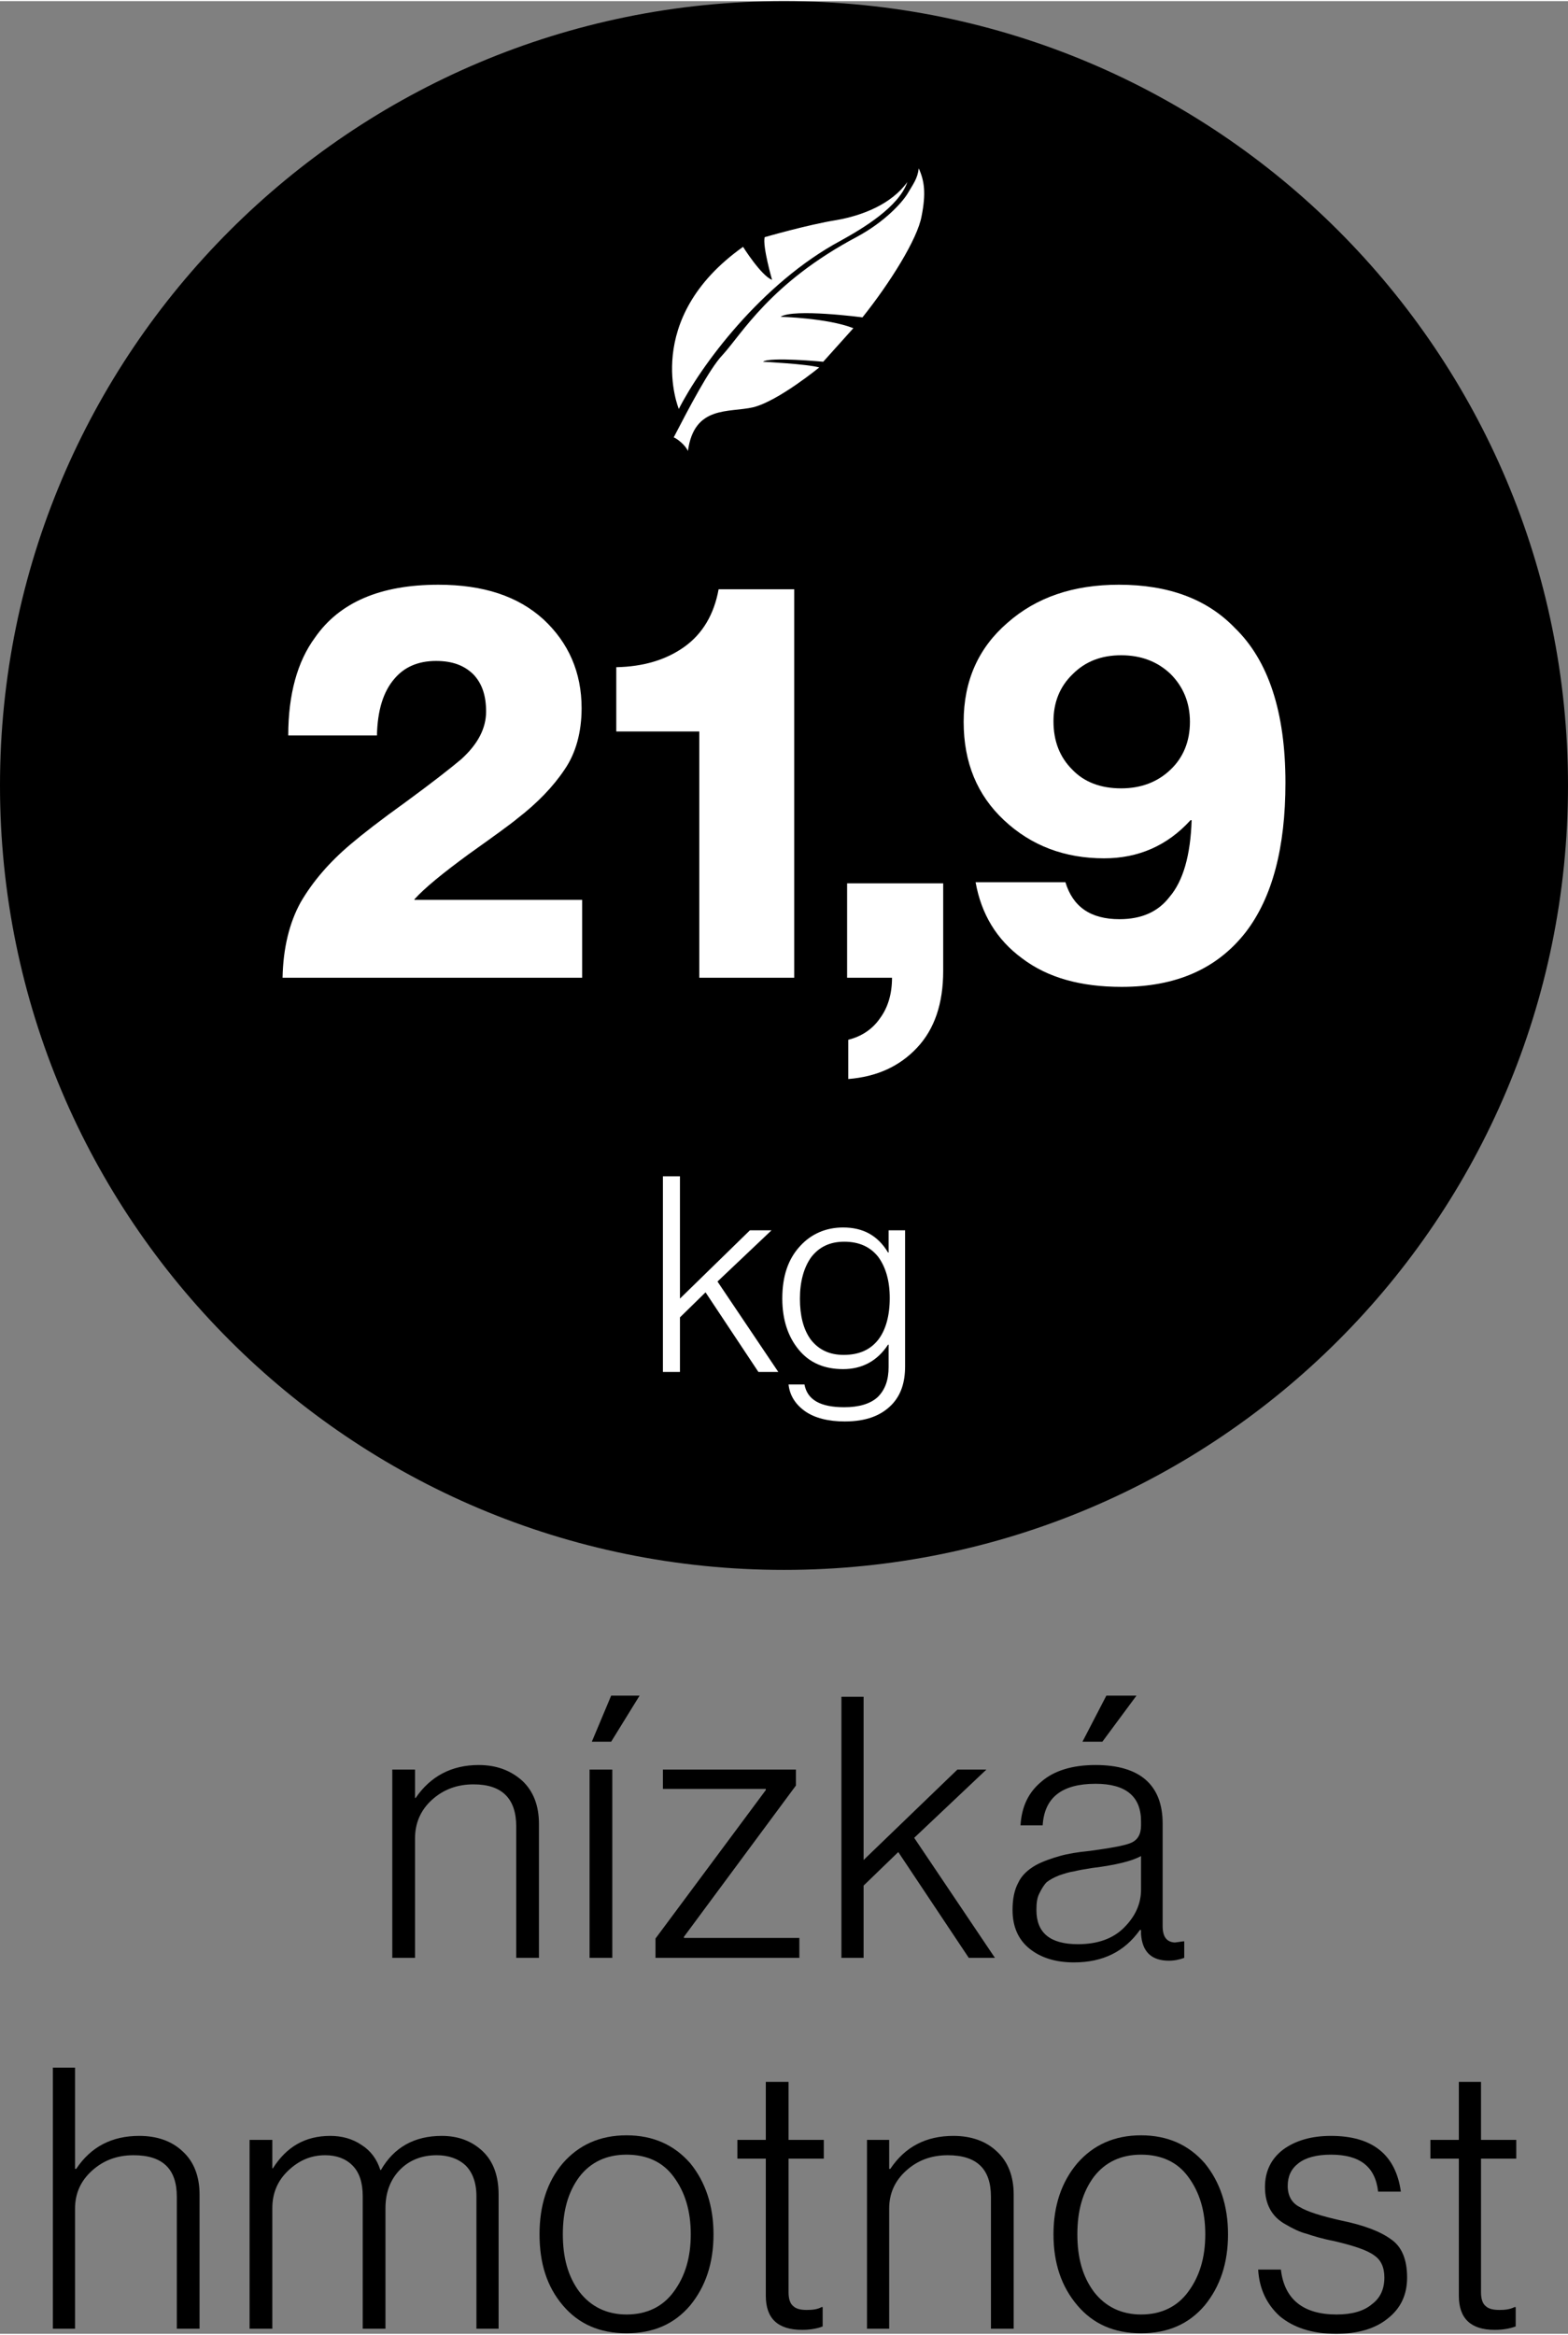 <?xml version="1.0" encoding="UTF-8"?>
<!DOCTYPE svg PUBLIC "-//W3C//DTD SVG 1.1//EN" "http://www.w3.org/Graphics/SVG/1.1/DTD/svg11.dtd">
<!-- Creator: CorelDRAW 2023 -->
<svg xmlns="http://www.w3.org/2000/svg" xml:space="preserve" width="215px" height="320px" version="1.1" style="shape-rendering:geometricPrecision; text-rendering:geometricPrecision; image-rendering:optimizeQuality; fill-rule:evenodd; clip-rule:evenodd"
viewBox="0 0 27.58 41.01"
 xmlns:xlink="http://www.w3.org/1999/xlink"
 xmlns:xodm="http://www.corel.com/coreldraw/odm/2003">
 <rect x="0" y="0" width="27.58" height="41.01" fill="#808080" stroke="none"/>
 <defs>
  <style type="text/css">
   <![CDATA[
    .fil0 {fill:black;fill-rule:nonzero}
    .fil1 {fill:white;fill-rule:nonzero}
   ]]>
  </style>
 </defs>
 <g id="Vrstva_x0020_1">
  <path class="fil0" d="M13.79 27.58c7.62,0 13.79,-6.17 13.79,-13.79 0,-7.62 -6.17,-13.79 -13.79,-13.79 -7.62,0 -13.79,6.17 -13.79,13.79 0,7.62 6.17,13.79 13.79,13.79z"/>
  <path class="fil1" d="M4.97 17.17c0.01,-0.52 0.12,-0.97 0.32,-1.33 0.21,-0.36 0.5,-0.7 0.88,-1.02 0.2,-0.17 0.52,-0.42 0.98,-0.75 0.45,-0.33 0.77,-0.58 0.96,-0.74 0.3,-0.27 0.44,-0.55 0.44,-0.84 0,-0.28 -0.07,-0.49 -0.22,-0.65 -0.16,-0.16 -0.37,-0.24 -0.66,-0.24 -0.32,0 -0.56,0.11 -0.73,0.31 -0.2,0.23 -0.3,0.56 -0.31,1l-1.56 0c0,-0.72 0.16,-1.3 0.47,-1.72 0.43,-0.62 1.15,-0.93 2.17,-0.93 0.79,0 1.4,0.2 1.85,0.61 0.44,0.41 0.67,0.93 0.67,1.56 0,0.42 -0.1,0.79 -0.3,1.08 -0.2,0.3 -0.48,0.59 -0.83,0.86 -0.12,0.1 -0.41,0.31 -0.86,0.63 -0.45,0.33 -0.77,0.59 -0.95,0.79l0 0.01 2.95 0 0 1.37 -5.27 0z"/>
  <path class="fil1" d="M12.3 17.17l0 -4.33 -1.46 0 0 -1.13c0.48,-0.01 0.88,-0.13 1.2,-0.36 0.32,-0.23 0.52,-0.57 0.6,-1.01l1.33 0 0 6.83 -1.67 0z"/>
  <path class="fil1" d="M14.92 18.95l0 -0.69c0.24,-0.06 0.43,-0.19 0.56,-0.38 0.14,-0.19 0.21,-0.43 0.21,-0.71l-0.79 0 0 -1.66 1.69 0 0 1.54c0,0.57 -0.15,1.02 -0.46,1.35 -0.31,0.33 -0.71,0.51 -1.21,0.55z"/>
  <path class="fil1" d="M19.73 17.33c-0.72,0 -1.3,-0.16 -1.75,-0.5 -0.45,-0.33 -0.72,-0.78 -0.82,-1.34l1.58 0c0.13,0.43 0.44,0.65 0.95,0.65 0.39,0 0.68,-0.13 0.88,-0.39 0.24,-0.28 0.37,-0.73 0.39,-1.35l-0.02 0c-0.41,0.45 -0.92,0.67 -1.52,0.67 -0.69,0 -1.28,-0.22 -1.76,-0.67 -0.47,-0.44 -0.71,-1.01 -0.71,-1.73 0,-0.72 0.26,-1.3 0.77,-1.74 0.51,-0.45 1.16,-0.67 1.96,-0.67 0.87,0 1.55,0.25 2.04,0.76 0.59,0.57 0.89,1.48 0.89,2.72 0,1.14 -0.23,2.02 -0.7,2.63 -0.5,0.64 -1.22,0.96 -2.18,0.96zm-0.01 -3.49c0.35,0 0.64,-0.11 0.87,-0.33 0.22,-0.21 0.34,-0.49 0.34,-0.84 0,-0.34 -0.12,-0.62 -0.34,-0.84 -0.23,-0.22 -0.52,-0.33 -0.87,-0.33 -0.35,0 -0.63,0.11 -0.85,0.33 -0.23,0.22 -0.34,0.5 -0.34,0.83 0,0.35 0.11,0.63 0.33,0.85 0.21,0.22 0.5,0.33 0.86,0.33z"/>
  <polygon class="fil1" points="11.66,24.1 11.66,20.66 11.96,20.66 11.96,22.81 13.19,21.61 13.57,21.61 12.62,22.51 13.69,24.1 13.34,24.1 12.41,22.7 11.96,23.14 11.96,24.1 "/>
  <path class="fil1" d="M14.86 24.97c-0.29,0 -0.53,-0.06 -0.7,-0.18 -0.17,-0.12 -0.27,-0.28 -0.29,-0.47l0.28 0c0.05,0.27 0.28,0.4 0.7,0.4 0.26,0 0.46,-0.06 0.59,-0.18 0.13,-0.13 0.19,-0.3 0.19,-0.53l0 -0.39 -0.01 0c-0.19,0.29 -0.46,0.43 -0.79,0.43 -0.33,0 -0.59,-0.11 -0.78,-0.34 -0.19,-0.23 -0.29,-0.53 -0.29,-0.9 0,-0.39 0.1,-0.69 0.31,-0.92 0.2,-0.22 0.46,-0.33 0.76,-0.33 0.35,0 0.61,0.14 0.79,0.44l0.01 0 0 -0.39 0.29 0 0 2.39c0,0.28 -0.07,0.5 -0.23,0.67 -0.19,0.2 -0.46,0.3 -0.83,0.3zm-0.02 -1.17c0.27,0 0.47,-0.09 0.61,-0.27 0.13,-0.17 0.2,-0.42 0.2,-0.73 0,-0.3 -0.07,-0.54 -0.2,-0.72 -0.14,-0.18 -0.34,-0.27 -0.6,-0.27 -0.25,0 -0.44,0.09 -0.58,0.27 -0.13,0.18 -0.2,0.43 -0.2,0.73 0,0.3 0.06,0.54 0.19,0.72 0.14,0.18 0.33,0.27 0.58,0.27z"/>
  <path class="fil1" d="M16.16 2.94c-0.02,0.18 -0.1,0.28 -0.2,0.45 -0.1,0.16 -0.4,0.49 -0.88,0.75 -1.53,0.81 -2.03,1.71 -2.37,2.08 -0.23,0.24 -0.59,0.93 -0.86,1.45 0.06,0.02 0.21,0.14 0.25,0.24 0.11,-0.81 0.72,-0.67 1.15,-0.77 0.44,-0.11 1.16,-0.7 1.16,-0.7 -0.21,-0.06 -0.99,-0.1 -0.99,-0.1 0.12,-0.09 1.06,0 1.06,0l0.53 -0.59c-0.46,-0.18 -1.28,-0.2 -1.28,-0.2 0.23,-0.15 1.44,0.01 1.44,0.01 0.48,-0.6 0.97,-1.38 1.04,-1.78 0.08,-0.4 0.05,-0.62 -0.05,-0.84zm-1.45 0.91c-0.5,0.08 -1.26,0.3 -1.26,0.3 -0.04,0.16 0.13,0.75 0.13,0.75 -0.19,-0.07 -0.51,-0.58 -0.51,-0.58 -1.79,1.27 -1.13,2.85 -1.13,2.85 0.38,-0.75 1.45,-2.21 2.85,-2.96 0.38,-0.21 1.02,-0.59 1.17,-1.03 -0.28,0.39 -0.79,0.59 -1.25,0.67z"/>
  <path class="fil0" d="M6.9 34.4l0 -3.31 0.4 0 0 0.5 0.01 0c0.26,-0.38 0.63,-0.58 1.11,-0.58 0.32,0 0.57,0.1 0.77,0.28 0.19,0.18 0.29,0.43 0.29,0.76l0 2.35 -0.4 0 0 -2.31c0,-0.49 -0.25,-0.74 -0.75,-0.74 -0.29,0 -0.53,0.09 -0.73,0.27 -0.2,0.18 -0.3,0.41 -0.3,0.68l0 2.1 -0.4 0z"/>
  <path class="fil0" d="M10.37 34.4l0 -3.31 0.4 0 0 3.31 -0.4 0zm0.04 -3.8l0.34 -0.81 0.5 0 -0.5 0.81 -0.34 0z"/>
  <polygon class="fil0" points="11.53,34.4 11.53,34.06 13.47,31.45 13.47,31.43 11.66,31.43 11.66,31.09 14,31.09 14,31.37 12.03,34.03 12.03,34.05 14.06,34.05 14.06,34.4 "/>
  <polygon class="fil0" points="14.8,34.4 14.8,29.81 15.19,29.81 15.19,32.68 16.84,31.09 17.35,31.09 16.08,32.29 17.5,34.4 17.04,34.4 15.8,32.54 15.19,33.13 15.19,34.4 "/>
  <path class="fil0" d="M18.89 34.48c-0.32,0 -0.58,-0.08 -0.78,-0.24 -0.2,-0.16 -0.3,-0.39 -0.3,-0.68 0,-0.19 0.03,-0.35 0.1,-0.48 0.06,-0.13 0.17,-0.23 0.31,-0.31 0.13,-0.07 0.28,-0.12 0.42,-0.16 0.14,-0.04 0.32,-0.07 0.53,-0.09 0.36,-0.05 0.6,-0.09 0.72,-0.14 0.12,-0.05 0.18,-0.15 0.18,-0.31l0 -0.07c0,-0.44 -0.27,-0.66 -0.8,-0.66 -0.59,0 -0.9,0.24 -0.93,0.73l-0.39 0c0.02,-0.33 0.14,-0.58 0.37,-0.77 0.22,-0.19 0.54,-0.29 0.95,-0.29 0.78,0 1.18,0.35 1.18,1.03l0 1.8c0,0.19 0.07,0.28 0.21,0.29 0.02,0 0.07,-0.01 0.15,-0.02l0.02 0 0 0.29c-0.08,0.03 -0.17,0.05 -0.27,0.05 -0.31,0 -0.47,-0.16 -0.49,-0.47l0 -0.07 -0.02 0c-0.27,0.38 -0.65,0.57 -1.16,0.57zm0.07 -0.32c0.35,0 0.62,-0.1 0.81,-0.29 0.2,-0.2 0.3,-0.42 0.3,-0.67l0 -0.59c-0.16,0.09 -0.45,0.16 -0.86,0.21 -0.13,0.02 -0.24,0.04 -0.32,0.06 -0.08,0.01 -0.17,0.04 -0.26,0.07 -0.1,0.04 -0.17,0.08 -0.22,0.12 -0.05,0.05 -0.09,0.12 -0.13,0.2 -0.04,0.08 -0.05,0.17 -0.05,0.29 0,0.4 0.24,0.6 0.73,0.6zm0.08 -3.56l0.42 -0.81 0.53 0 -0.6 0.81 -0.35 0z"/>
  <path class="fil0" d="M0.93 40.92l0 -4.59 0.39 0 0 1.78 0.02 0c0.26,-0.39 0.63,-0.58 1.11,-0.58 0.31,0 0.57,0.09 0.76,0.27 0.2,0.18 0.3,0.44 0.3,0.76l0 2.36 -0.4 0 0 -2.32c0,-0.49 -0.25,-0.73 -0.76,-0.73 -0.29,0 -0.53,0.09 -0.73,0.27 -0.2,0.18 -0.3,0.4 -0.3,0.67l0 2.11 -0.39 0z"/>
  <path class="fil0" d="M4.39 40.92l0 -3.32 0.4 0 0 0.5 0.01 0c0.24,-0.38 0.57,-0.57 1.01,-0.57 0.2,0 0.39,0.05 0.55,0.16 0.16,0.1 0.27,0.25 0.33,0.44l0.01 0c0.23,-0.4 0.59,-0.6 1.07,-0.6 0.29,0 0.53,0.09 0.72,0.27 0.19,0.18 0.28,0.44 0.28,0.76l0 2.36 -0.39 0 0 -2.33c0,-0.24 -0.07,-0.42 -0.19,-0.54 -0.13,-0.12 -0.3,-0.18 -0.51,-0.18 -0.25,0 -0.47,0.08 -0.64,0.25 -0.17,0.17 -0.26,0.4 -0.26,0.68l0 2.12 -0.4 0 0 -2.33c0,-0.24 -0.06,-0.42 -0.18,-0.54 -0.12,-0.12 -0.28,-0.18 -0.48,-0.18 -0.25,0 -0.46,0.09 -0.65,0.27 -0.19,0.18 -0.28,0.4 -0.28,0.66l0 2.12 -0.4 0z"/>
  <path class="fil0" d="M11.02 40.67c0.36,0 0.64,-0.14 0.83,-0.4 0.2,-0.27 0.3,-0.6 0.3,-1.01 0,-0.41 -0.1,-0.74 -0.3,-1.01 -0.19,-0.26 -0.47,-0.39 -0.83,-0.39 -0.35,0 -0.63,0.13 -0.83,0.39 -0.2,0.27 -0.29,0.6 -0.29,1.01 0,0.41 0.09,0.74 0.29,1.01 0.2,0.26 0.48,0.4 0.83,0.4zm0 0.33c-0.47,0 -0.84,-0.16 -1.12,-0.49 -0.28,-0.33 -0.41,-0.74 -0.41,-1.25 0,-0.5 0.13,-0.92 0.41,-1.25 0.28,-0.32 0.65,-0.49 1.12,-0.49 0.47,0 0.84,0.17 1.12,0.49 0.27,0.33 0.41,0.75 0.41,1.25 0,0.51 -0.14,0.92 -0.41,1.25 -0.28,0.33 -0.65,0.49 -1.12,0.49z"/>
  <path class="fil0" d="M14.11 40.94c-0.43,0 -0.64,-0.2 -0.64,-0.6l0 -2.41 -0.5 0 0 -0.33 0.5 0 0 -1.02 0.4 0 0 1.02 0.62 0 0 0.33 -0.62 0 0 2.35c0,0.12 0.03,0.2 0.08,0.24 0.05,0.05 0.13,0.07 0.24,0.07 0.1,0 0.19,-0.01 0.26,-0.05l0.02 0 0 0.34c-0.1,0.04 -0.23,0.06 -0.36,0.06z"/>
  <path class="fil0" d="M15.25 40.92l0 -3.32 0.39 0 0 0.51 0.02 0c0.26,-0.39 0.63,-0.58 1.11,-0.58 0.31,0 0.57,0.09 0.76,0.27 0.2,0.18 0.3,0.44 0.3,0.76l0 2.36 -0.4 0 0 -2.32c0,-0.49 -0.25,-0.73 -0.76,-0.73 -0.29,0 -0.53,0.09 -0.73,0.27 -0.2,0.18 -0.3,0.4 -0.3,0.67l0 2.11 -0.39 0z"/>
  <path class="fil0" d="M20.07 40.67c0.36,0 0.64,-0.14 0.83,-0.4 0.2,-0.27 0.3,-0.6 0.3,-1.01 0,-0.41 -0.1,-0.74 -0.3,-1.01 -0.19,-0.26 -0.47,-0.39 -0.83,-0.39 -0.35,0 -0.63,0.13 -0.83,0.39 -0.2,0.27 -0.29,0.6 -0.29,1.01 0,0.41 0.09,0.74 0.29,1.01 0.2,0.26 0.48,0.4 0.83,0.4zm0 0.33c-0.47,0 -0.84,-0.16 -1.12,-0.49 -0.28,-0.33 -0.42,-0.74 -0.42,-1.25 0,-0.5 0.14,-0.92 0.42,-1.25 0.28,-0.32 0.65,-0.49 1.12,-0.49 0.47,0 0.84,0.17 1.12,0.49 0.27,0.33 0.41,0.75 0.41,1.25 0,0.51 -0.14,0.92 -0.41,1.25 -0.28,0.33 -0.65,0.49 -1.12,0.49z"/>
  <path class="fil0" d="M23.5 41.01c-0.42,0 -0.75,-0.11 -0.99,-0.31 -0.23,-0.21 -0.36,-0.48 -0.38,-0.82l0.4 0c0.06,0.52 0.39,0.79 0.98,0.79 0.27,0 0.48,-0.06 0.62,-0.18 0.15,-0.11 0.22,-0.27 0.22,-0.47 0,-0.18 -0.06,-0.31 -0.18,-0.39 -0.12,-0.09 -0.36,-0.17 -0.7,-0.25 -0.21,-0.04 -0.37,-0.09 -0.49,-0.13 -0.12,-0.03 -0.24,-0.09 -0.36,-0.16 -0.13,-0.07 -0.22,-0.16 -0.28,-0.27 -0.06,-0.11 -0.09,-0.24 -0.09,-0.39 0,-0.28 0.11,-0.5 0.32,-0.66 0.22,-0.16 0.5,-0.24 0.84,-0.24 0.73,0 1.14,0.33 1.23,0.98l-0.4 0c-0.05,-0.44 -0.32,-0.65 -0.83,-0.65 -0.25,0 -0.44,0.05 -0.57,0.15 -0.13,0.1 -0.19,0.23 -0.19,0.4 0,0.17 0.07,0.3 0.21,0.37 0.13,0.08 0.38,0.16 0.74,0.24 0.39,0.08 0.68,0.19 0.87,0.33 0.19,0.13 0.28,0.36 0.28,0.67 0,0.3 -0.11,0.54 -0.34,0.72 -0.22,0.18 -0.53,0.27 -0.91,0.27z"/>
  <path class="fil0" d="M26.29 40.94c-0.42,0 -0.63,-0.2 -0.63,-0.6l0 -2.41 -0.5 0 0 -0.33 0.5 0 0 -1.02 0.39 0 0 1.02 0.62 0 0 0.33 -0.62 0 0 2.35c0,0.12 0.03,0.2 0.08,0.24 0.05,0.05 0.13,0.07 0.25,0.07 0.09,0 0.18,-0.01 0.26,-0.05l0.02 0 0 0.34c-0.11,0.04 -0.23,0.06 -0.37,0.06z"/>
 </g>
</svg>
